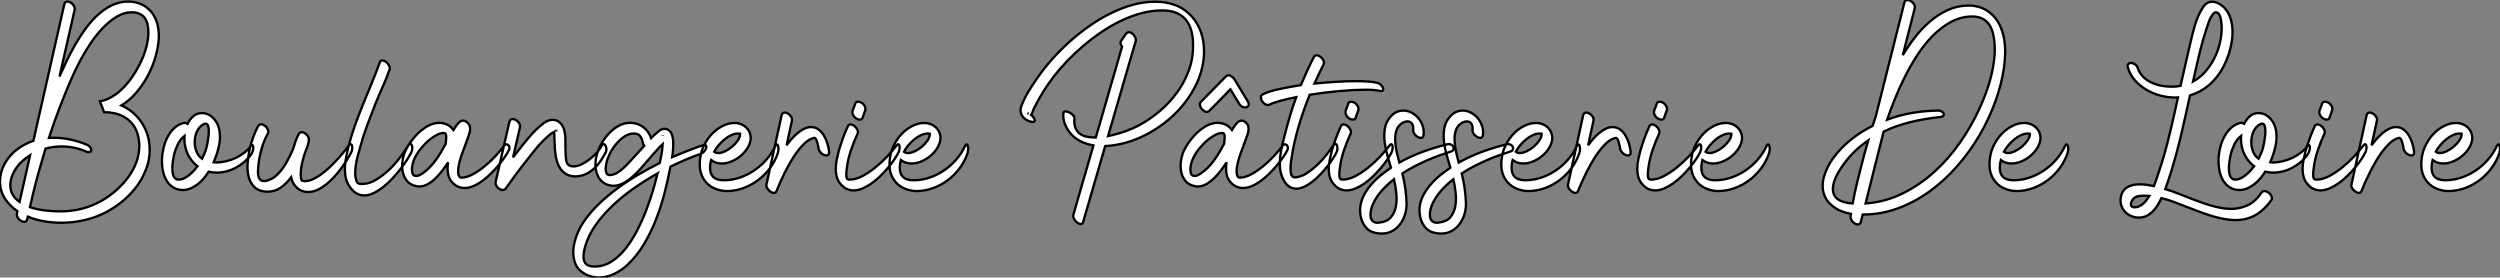 <?xml version="1.0" standalone="no"?>
<svg xmlns="http://www.w3.org/2000/svg" viewBox="0.39 -79.13 1060.974 117.77"><rect x="0.39" y="-79.13" width="1060.974" height="117.77" fill="#808080" stroke="none"/><path d="M6.89-15.12L6.89-15.12Q10.36-17.98 14.56-19.38L14.56-19.38L27.66-77.22Q27.78-77.84 28.17-78.15Q28.56-78.46 29.01-78.46L29.01-78.46Q29.57-78.46 30.16-78.15Q30.74-77.84 31.22-77.34Q31.70-76.83 31.95-76.24Q32.20-75.66 32.09-75.10L32.09-75.10Q31.47-72.35 30.86-69.64Q30.24-66.92 29.62-64.18L29.62-64.18L25.65-46.65Q26.88-49.45 28.50-52.89Q30.13-56.34 32.14-59.89Q34.16-63.45 36.57-66.78Q38.98-70.11 41.80-72.72Q44.63-75.32 47.88-76.89Q51.13-78.46 54.77-78.46L54.77-78.46Q56.90-78.46 58.97-77.84Q61.04-77.22 62.72-75.88L62.72-75.88Q64.46-74.54 65.52-72.80Q66.58-71.06 67.14-69.08Q67.70-67.09 67.79-64.96Q67.87-62.83 67.59-60.82L67.59-60.82Q67.14-57.23 65.88-53.42Q64.62-49.62 62.61-46.06Q60.59-42.50 57.90-39.45Q55.22-36.40 51.91-34.38L51.91-34.38Q54.21-33.38 56.17-31.84Q58.13-30.30 59.64-28.34Q61.15-26.38 62.19-24.05Q63.22-21.73 63.62-19.10L63.62-19.10Q64.51-13.38 62.69-8.15Q60.87-2.91 57.32 1.37Q53.76 5.66 48.97 8.82Q44.18 11.98 39.03 13.55L39.03 13.55Q36.23 14.39 33.01 14.90Q29.79 15.40 26.32 15.40L26.32 15.40Q22.68 15.40 19.07 14.78Q15.46 14.17 12.21 12.82L12.21 12.82L11.98 13.78Q11.65 15.01 10.64 15.01L10.64 15.01Q10.08 15.01 9.49 14.70Q8.90 14.39 8.43 13.89Q7.95 13.38 7.70 12.80Q7.45 12.21 7.56 11.65L7.56 11.65Q7.62 11.37 7.67 11.06Q7.73 10.75 7.78 10.47L7.78 10.47Q4.93 8.57 3.02 5.94L3.02 5.94Q1.12 3.36 0.62 0.48Q0.11-2.41 0.73-5.24Q1.34-8.06 2.94-10.61Q4.54-13.16 6.89-15.12ZM37.30-17.70L37.30-17.70Q38.02-17.42 38.47-16.88Q38.92-16.35 39.06-15.85Q39.20-15.34 38.95-14.95Q38.70-14.56 38.08-14.56L38.08-14.56Q37.58-14.56 36.74-14.90L36.74-14.90Q34.27-15.96 31.72-16.46Q29.18-16.97 26.54-16.97L26.54-16.97Q22.96-16.97 19.71-16.07L19.71-16.07Q18.26-11.31 16.94-6.58Q15.62-1.85 14.45 2.97L14.45 2.97L13.10 8.79Q15.96 9.74 19.32 10.16Q22.68 10.58 25.70 10.58L25.70 10.58Q29.68 10.58 33.49 9.83Q37.30 9.07 40.99 7.34L40.99 7.34Q43.74 6.10 46.37 4.26Q49 2.41 51.32 0.11Q53.65-2.18 55.47-4.87Q57.29-7.56 58.32-10.47Q59.36-13.38 59.50-16.52Q59.64-19.66 58.58-22.85L58.58-22.85Q57.79-25.14 56.36-26.80Q54.94-28.45 53.06-29.51Q51.18-30.58 49.03-31.05Q46.87-31.53 44.58-31.53L44.58-31.53Q44.13-32.65 43.68-33.82Q43.23-35 42.78-36.12L42.78-36.12Q45.25-36.57 47.46-37.80Q49.67-39.03 51.58-40.77Q53.48-42.50 55.08-44.55Q56.67-46.59 57.90-48.66L57.90-48.66Q59.14-50.68 60.23-52.98Q61.32-55.27 62.08-57.68Q62.83-60.09 63.17-62.58Q63.50-65.07 63.22-67.48L63.22-67.48Q62.89-70.67 61.10-72.30Q59.30-73.92 56.34-73.92L56.34-73.92Q54.60-73.92 53.00-73.42Q51.41-72.91 49.92-72.04Q48.44-71.18 47.10-70.08Q45.75-68.99 44.58-67.82L44.58-67.82Q41.55-64.74 39.09-61.12Q36.62-57.51 34.55-53.65Q32.48-49.78 30.72-45.75Q28.95-41.72 27.38-37.74L27.38-37.74Q24.02-29.34 21.17-20.61L21.17-20.61Q21.67-20.66 22.20-20.66Q22.74-20.66 23.24-20.66L23.24-20.66Q26.82-20.66 30.38-19.88Q33.94-19.10 37.30-17.70ZM7.50 5.60L7.50 5.60Q7.78 5.88 8.09 6.10Q8.40 6.33 8.68 6.55L8.68 6.55Q8.74 6.27 8.79 6.05Q8.85 5.82 8.90 5.54L8.90 5.54Q9.18 4.31 9.46 3.14Q9.74 1.96 10.02 0.73L10.02 0.73L13.16-13.27Q10.92-11.82 9.07-9.97L9.07-9.97Q7.56-8.46 6.44-6.44Q5.32-4.42 4.93-2.32Q4.54-0.22 5.10 1.85Q5.66 3.92 7.50 5.60ZM78.29-26.94L78.29-26.94Q78.46-26.99 78.74-26.99L78.74-26.99Q79.35-26.99 80.02-26.60L80.02-26.60Q80.92-28.50 82.43-29.82Q83.94-31.14 86.13-31.14L86.13-31.14Q87.64-31.14 88.90-30.49Q90.16-29.85 91.11-28.81Q92.06-27.78 92.68-26.46Q93.30-25.14 93.52-23.74L93.52-23.74Q94.08-20.33 93.24-16.83Q92.40-13.33 91.06-10.25L91.06-10.25Q91.34-10.19 91.62-10.19Q91.90-10.19 92.18-10.19L92.18-10.19Q94.25-10.19 96.38-10.70Q98.50-11.20 100.44-12.12Q102.37-13.05 104.02-14.31Q105.67-15.57 106.74-17.02L106.74-17.02Q107.13-17.58 107.41-17.58L107.41-17.58Q107.69-17.58 107.80-17.16Q107.91-16.74 107.86-16.10Q107.80-15.46 107.55-14.76Q107.30-14.06 106.85-13.44L106.85-13.44Q105.56-11.65 103.88-10.25Q102.20-8.85 100.32-7.87Q98.45-6.89 96.43-6.38Q94.42-5.88 92.40-5.88L92.40-5.88Q90.50-5.88 88.93-6.27L88.93-6.27Q88.09-4.87 86.91-3.47Q85.74-2.07 84.34-0.98Q82.94 0.11 81.34 0.81Q79.74 1.51 77.95 1.51L77.95 1.51Q75.82 1.51 74.00 0.45Q72.18-0.62 71.01-2.63L71.01-2.63Q70.00-4.37 69.52-6.69Q69.05-9.02 69.13-11.51Q69.22-14 69.83-16.52Q70.45-19.04 71.60-21.17Q72.74-23.30 74.42-24.84Q76.10-26.38 78.29-26.94ZM74.98-3.25L74.98-3.25Q75.26-3.02 75.60-2.97Q75.94-2.91 76.27-2.91L76.27-2.91Q77.39-2.91 78.54-3.47Q79.69-4.03 80.72-4.87Q81.76-5.71 82.66-6.72Q83.55-7.73 84.22-8.57L84.22-8.57Q82.38-9.97 81.09-11.93L81.09-11.93Q79.69-14 79.10-16.46Q78.51-18.93 78.68-21.45L78.68-21.45Q76.89-20.05 75.82-17.81Q74.76-15.57 74.26-13.44L74.26-13.44Q74.09-12.60 73.84-11.14Q73.58-9.69 73.53-8.15Q73.47-6.61 73.78-5.24Q74.09-3.86 74.98-3.25ZM86.13-11.76L86.13-11.76Q86.58-12.66 86.94-13.50Q87.30-14.34 87.64-15.23L87.64-15.23Q87.81-15.68 88.06-16.69Q88.31-17.70 88.54-18.96Q88.76-20.22 88.90-21.59Q89.04-22.96 88.98-24.08Q88.93-25.20 88.62-25.93Q88.31-26.66 87.64-26.66L87.64-26.66Q86.86-26.66 85.68-25.65L85.68-25.65Q84.34-24.47 83.66-22.57Q82.99-20.66 83.02-18.62Q83.05-16.58 83.83-14.70Q84.62-12.82 86.13-11.76ZM109.93-25.59L109.93-25.59Q110.38-26.38 111.22-26.38L111.22-26.38Q111.83-26.38 112.48-25.98Q113.12-25.59 113.57-25.00Q114.02-24.42 114.21-23.74Q114.41-23.07 114.07-22.51L114.07-22.51Q112.45-19.54 111.47-16.18Q110.49-12.82 110.10-9.46L110.10-9.46Q110.04-8.79 109.96-7.95Q109.87-7.11 109.87-6.24Q109.87-5.38 110.01-4.56Q110.15-3.75 110.54-3.19L110.54-3.19Q111.16-2.30 112.45-2.30L112.45-2.30Q113.06-2.30 113.68-2.46Q114.30-2.63 114.80-2.86L114.80-2.86Q116.48-3.53 117.82-4.79Q119.17-6.05 120.29-7.59Q121.41-9.13 122.30-10.81Q123.20-12.49 123.93-14L123.93-14Q124.88-15.96 125.50-18.14Q126.11-20.33 127.18-22.23L127.18-22.23Q127.57-23.02 128.41-23.02L128.41-23.02Q129.30-23.02 130.17-22.29Q131.04-21.56 131.32-20.78L131.32-20.78Q131.60-19.94 131.38-18.87Q131.15-17.81 130.76-16.72Q130.37-15.62 129.95-14.59Q129.53-13.55 129.30-12.71L129.30-12.71Q128.86-11.14 128.52-9.58Q128.18-8.01 128.07-6.38L128.07-6.38Q128.02-5.71 128.02-5.01Q128.02-4.31 128.13-3.58L128.13-3.58Q128.18-3.36 128.21-3.14Q128.24-2.91 128.35-2.74L128.35-2.74Q128.46-2.52 128.46-2.52L128.46-2.52Q129.14-2.24 129.75-2.24L129.75-2.24Q131.26-2.24 133-3.00Q134.74-3.75 136.50-5.01Q138.26-6.27 139.97-7.87Q141.68-9.46 143.22-11.12Q144.76-12.77 146.05-14.34Q147.34-15.90 148.18-17.14L148.18-17.14Q148.74-17.92 149.18-17.92L149.18-17.92Q149.46-17.92 149.66-17.61Q149.86-17.30 149.88-16.80Q149.91-16.30 149.83-15.71Q149.74-15.12 149.46-14.56L149.46-14.56Q148.74-13.10 147.62-11.28Q146.50-9.46 145.10-7.56Q143.70-5.66 142.07-3.89Q140.45-2.13 138.66-0.73Q136.86 0.67 134.99 1.51Q133.11 2.35 131.21 2.35L131.21 2.35Q128.35 2.35 126.45 0.62Q124.54-1.12 123.93-3.86L123.93-3.86Q121.97-1.23 119.53 0.50Q117.10 2.24 113.62 2.24L113.62 2.24Q110.38 2.07 108.56 0.42Q106.74-1.23 106.01-3.78Q105.28-6.33 105.45-9.41Q105.62-12.49 106.29-15.54Q106.96-18.59 107.97-21.25Q108.98-23.91 109.93-25.59ZM173.54-17.25L173.54-17.25Q173.99-18.09 174.50-18.09L174.50-18.09Q174.78-18.09 175.00-17.75Q175.22-17.42 175.31-16.91Q175.39-16.41 175.34-15.79Q175.28-15.18 175.00-14.62L175.00-14.62Q174.38-13.27 173.18-11.40Q171.98-9.52 170.41-7.48Q168.84-5.43 166.96-3.42Q165.09-1.40 163.07 0.20Q161.06 1.79 158.98 2.80Q156.91 3.81 154.95 3.81L154.95 3.81Q153.10 3.81 151.42 2.77Q149.74 1.74 148.34-0.62L148.34-0.62Q147.28-2.41 146.97-4.45Q146.66-6.50 146.80-8.60Q146.94-10.70 147.36-12.80Q147.78-14.90 148.23-16.74L148.23-16.74Q149.41-21.45 151.03-25.93Q152.66-30.41 154.45-34.86Q156.24-39.31 158.09-43.71Q159.94-48.10 161.56-52.64L161.56-52.64Q161.84-53.48 162.68-53.48L162.68-53.48Q163.24-53.48 163.86-53.09Q164.47-52.70 164.98-52.11Q165.48-51.52 165.70-50.85Q165.93-50.18 165.70-49.56L165.70-49.56Q164.42-45.86 162.79-42.28Q161.17-38.70 159.71-35.06L159.71-35.06Q157.92-30.52 156.21-25.93Q154.50-21.34 153.22-16.58L153.22-16.58Q152.77-15.01 152.26-13.16Q151.76-11.31 151.45-9.41Q151.14-7.50 151.14-5.66Q151.14-3.81 151.76-2.18L151.76-2.18Q151.87-1.90 152.10-1.57L152.10-1.57Q152.21-1.46 152.26-1.40L152.26-1.40Q152.77-1.12 153.30-1.09Q153.83-1.06 154.45-1.06L154.45-1.06Q157.25-1.18 160.10-2.91Q162.96-4.65 165.51-7.08Q168.06-9.52 170.16-12.29Q172.26-15.06 173.54-17.25ZM172.59-15.46L172.59-15.46Q173.49-17.25 174.83-19.12Q176.18-21 177.83-22.60Q179.48-24.19 181.41-25.37Q183.34-26.54 185.42-26.88L185.42-26.88Q185.75-26.99 186.12-26.99Q186.48-26.99 186.82-26.99L186.82-26.99Q188.50-26.99 190.06-26.29Q191.63-25.59 192.64-24.14L192.64-24.14Q192.70-24.08 192.72-24.02Q192.75-23.97 192.81-23.91L192.81-23.91Q192.98-24.19 193.14-24.44Q193.31-24.70 193.48-24.98L193.48-24.98Q194.15-26.04 195.02-26.99Q195.89-27.94 196.95-27.94L196.95-27.94Q197.96-27.94 198.97-26.88L198.97-26.88Q199.64-26.21 199.81-25.40Q199.98-24.58 199.86-23.77Q199.75-22.96 199.47-22.12Q199.19-21.28 198.91-20.50L198.91-20.50Q198.41-18.98 197.68-17.14Q196.95-15.29 196.28-13.33Q195.61-11.37 195.19-9.49Q194.77-7.62 194.82-5.99L194.82-5.99Q194.88-5.10 195.19-4.42Q195.50-3.75 196.22-3.75L196.22-3.75Q198.46-3.75 201.07-5.18Q203.67-6.61 206.16-8.65Q208.66-10.70 210.78-13.02Q212.91-15.34 214.20-17.14L214.20-17.14Q214.70-17.86 215.32-17.86L215.32-17.86Q216.05-17.86 216.44-17.05Q216.83-16.24 216.27-15.23L216.27-15.23Q215.60-13.94 214.45-12.26Q213.30-10.58 211.82-8.82Q210.34-7.06 208.60-5.35Q206.86-3.64 205.02-2.30Q203.17-0.95 201.24-0.14Q199.30 0.67 197.51 0.67L197.51 0.67Q194.94 0.67 192.92-1.12L192.92-1.12Q191.02-2.80 190.57-5.18Q190.12-7.56 190.57-10.25L190.57-10.25Q189.62-8.74 188.30-6.97Q186.98-5.21 185.42-3.64Q183.85-2.07 182.06-1.04Q180.26 0 178.42 0L178.42 0Q178.14 0 177.83 0Q177.52 0 177.18-0.11L177.18-0.11Q174.50-0.62 173.10-2.35Q171.70-4.09 171.28-6.36Q170.86-8.62 171.25-11.09Q171.64-13.55 172.59-15.46ZM177.07-4.48L177.41-4.48Q178.02-4.59 178.61-4.90Q179.20-5.21 179.70-5.54L179.70-5.54Q181.33-6.66 182.70-8.06Q184.07-9.46 185.28-11.12Q186.48-12.77 187.52-14.53Q188.55-16.30 189.56-18.14L189.56-18.14L189.56-18.59Q189.62-18.93 189.67-19.52Q189.73-20.10 189.76-20.69Q189.78-21.28 189.70-21.78Q189.62-22.29 189.34-22.51L189.34-22.51Q189.11-22.68 188.66-22.68L188.66-22.68Q187.43-22.68 186.06-22.01Q184.69-21.34 183.40-20.38Q182.11-19.43 181.02-18.31Q179.93-17.19 179.20-16.35L179.20-16.35Q177.69-14.56 176.51-12.24Q175.34-9.91 175.22-7.50L175.22-7.50Q175.17-6.38 175.48-5.43Q175.78-4.48 177.07-4.48L177.07-4.48ZM210.73-1.90L210.73-1.90Q210.78-2.02 210.78-2.16Q210.78-2.30 210.84-2.41L210.84-2.41Q212.30-8.68 213.70-14.90Q215.10-21.11 216.55-27.38L216.55-27.38Q216.89-28.62 217.95-28.62L217.95-28.62Q218.51-28.62 219.10-28.31Q219.69-28 220.19-27.50Q220.70-26.99 220.95-26.40Q221.20-25.82 221.09-25.20L221.09-25.20Q220.30-21.95 219.60-18.76Q218.90-15.57 218.12-12.32L218.12-12.32Q218.40-12.71 218.68-13.05Q218.96-13.38 219.24-13.78L219.24-13.78Q220.58-15.51 221.98-17.30Q223.38-19.10 224.87-20.83Q226.35-22.57 227.98-24.16Q229.60-25.76 231.39-27.05L231.39-27.05Q233.18-28.28 234.92-28.28L234.92-28.28Q236.88-28.28 238.25-26.85Q239.62-25.42 240.07-22.90L240.07-22.90Q240.41-20.89 240.35-18.84Q240.30-16.80 240.41-14.78L240.41-14.78Q240.41-14.22 240.44-13.38Q240.46-12.54 240.58-11.70Q240.69-10.86 240.94-10.14Q241.19-9.41 241.75-9.07L241.75-9.07Q242.65-8.51 243.82-8.51L243.82-8.51Q245.39-8.51 247.18-9.38Q248.98-10.25 250.63-11.54Q252.28-12.82 253.62-14.31Q254.97-15.79 255.53-17.02L255.53-17.02Q256.03-17.98 256.54-17.98L256.54-17.98Q256.87-17.98 257.12-17.67Q257.38-17.36 257.54-16.88Q257.71-16.41 257.74-15.82Q257.77-15.23 257.54-14.67L257.54-14.67Q256.54-12.66 255.25-10.78Q253.96-8.90 252.34-7.45Q250.71-5.99 248.72-5.12Q246.74-4.26 244.27-4.26L244.27-4.26Q241.92-4.37 240.32-5.46Q238.73-6.55 237.78-8.26Q236.82-9.97 236.40-12.04Q235.98-14.11 235.87-16.07L235.87-16.07Q235.76-17.86 235.70-19.63Q235.65-21.39 235.59-23.18L235.59-23.18Q234.81-22.79 234.47-22.57L234.47-22.57Q230.83-19.71 227.89-16.07Q224.95-12.43 222.15-8.85L222.15-8.85Q220.36-6.50 218.60-4.12Q216.83-1.74 215.10 0.78L215.10 0.78Q214.59 1.51 213.75 1.51L213.75 1.51Q213.19 1.51 212.60 1.20Q212.02 0.90 211.54 0.39Q211.06-0.11 210.84-0.73Q210.62-1.34 210.73-1.90ZM236.43-23.80L236.43-23.80Q236.60-23.63 236.60-23.80L236.60-23.80L236.60-23.80Q236.60-23.74 236.54-23.83Q236.49-23.91 236.43-23.80L236.43-23.80ZM247.80 15.46L247.80 15.46Q250.49 11.37 254.27 7.70Q258.05 4.03 262.39 0.84Q266.73-2.35 271.38-5.07Q276.02-7.78 280.39-9.97L280.39-9.97Q280.84-11.93 281.18-13.94Q281.51-15.96 281.62-17.98L281.62-17.98Q280.11-16.58 278.77-14.98Q277.42-13.38 276.08-11.93L276.08-11.93Q274.74-10.42 273.03-8.40Q271.32-6.38 269.36-4.59Q267.40-2.80 265.22-1.54Q263.03-0.28 260.68-0.28L260.68-0.28Q259.62-0.28 258.50-0.62L258.50-0.62Q256.93-1.12 255.84-2.13Q254.74-3.14 254.10-4.48Q253.46-5.82 253.23-7.36Q253.01-8.90 253.12-10.42L253.12-10.42Q253.29-12.99 254.52-15.90Q255.75-18.82 257.74-21.28Q259.73-23.74 262.30-25.37Q264.88-26.99 267.74-26.99L267.74-26.99Q270.93-26.99 273.28-25.26Q275.63-23.52 276.75-20.50L276.75-20.50Q277.14-20.89 277.48-21.25Q277.82-21.62 278.21-21.95L278.21-21.95Q279.05-22.74 280.11-23.60Q281.18-24.47 282.41-24.47L282.41-24.47Q283.14-24.47 283.64-24.19L283.64-24.19Q284.93-23.58 285.43-22.29Q285.94-21 286.05-19.66L286.05-19.66Q286.16-17.86 286.05-16.04Q285.94-14.22 285.66-12.43L285.66-12.43Q286.44-12.77 288.46-13.61Q290.47-14.45 292.74-15.34Q295.01-16.24 296.94-16.91Q298.87-17.58 299.49-17.58L299.49-17.58Q300.05-17.58 300.13-17.11Q300.22-16.63 299.96-15.99Q299.71-15.34 299.12-14.73Q298.54-14.11 297.75-13.83L297.75-13.83Q294.84-12.82 291.59-11.45Q288.34-10.08 284.93-8.40L284.93-8.40Q283.92-3.08 282.44 2.72Q280.95 8.51 278.77 14.08Q276.58 19.66 273.59 24.64Q270.59 29.62 266.56 33.38L266.56 33.38Q264.15 35.62 260.99 37.13Q257.82 38.64 254.46 38.64L254.46 38.64Q252.95 38.64 251.50 38.28Q250.04 37.91 248.64 37.13L248.64 37.13Q245.62 35.45 244.55 32.73Q243.49 30.02 243.71 26.94Q243.94 23.86 245.11 20.80Q246.29 17.75 247.80 15.46ZM248.36 31.75L248.36 31.75Q248.64 32.54 249.17 32.98Q249.70 33.43 250.40 33.66Q251.10 33.88 251.86 33.94Q252.62 33.99 253.34 33.99L253.34 33.99Q256.98 33.82 260.15 31.72Q263.31 29.62 265.94 26.29Q268.58 22.96 270.73 18.79Q272.89 14.62 274.54 10.33Q276.19 6.05 277.40 2.04Q278.60-1.96 279.27-4.98L279.27-4.98Q279.33-5.10 279.33-5.24Q279.33-5.38 279.38-5.49L279.38-5.49Q274.29-2.63 269.36 0.81Q264.43 4.26 260.29 8.20Q256.14 12.15 253.09 16.49Q250.04 20.83 248.75 25.42L248.75 25.42Q248.30 26.82 248.08 28.56Q247.86 30.30 248.36 31.75ZM259.73-4.87L259.73-4.87Q261.07-5.04 262.39-5.85Q263.70-6.66 264.91-7.76Q266.11-8.85 267.18-10.02Q268.24-11.20 269.14-12.15L269.14-12.15Q270.31-13.44 271.49-14.70Q272.66-15.96 273.78-17.25L273.78-17.25Q273.28-17.92 273.22-18.42L273.22-18.42Q272.89-20.33 272.05-21.39Q271.21-22.46 269.30-22.46L269.30-22.46Q267.29-22.46 265.41-21.20Q263.54-19.94 261.97-18.09Q260.40-16.24 259.31-14.11Q258.22-11.98 257.82-10.25L257.82-10.25Q257.66-9.58 257.52-8.62Q257.38-7.67 257.46-6.83Q257.54-5.99 257.94-5.40Q258.33-4.82 259.28-4.82L259.28-4.82Q259.39-4.82 259.50-4.84Q259.62-4.87 259.73-4.87ZM281.62-21.62L281.62-21.50L281.62-21.73L281.62-21.62ZM298.14-14.84L298.14-14.84Q298.82-17.02 300.16-19.21Q301.50-21.39 303.35-23.10Q305.20-24.81 307.47-25.87Q309.74-26.94 312.14-26.94L312.14-26.94Q313.82-26.94 315.25-26.26Q316.68-25.59 317.63-24.42Q318.58-23.24 318.89-21.67Q319.20-20.10 318.58-18.31L318.58-18.31Q318.02-16.69 316.82-15.15Q315.62-13.61 313.99-12.40Q312.37-11.20 310.46-10.47Q308.56-9.74 306.71-9.74L306.71-9.74Q304.14-9.74 302.18-11.20L302.18-11.20Q301.90-10.14 301.78-9.04Q301.67-7.95 301.78-6.89L301.78-6.89Q301.95-5.66 302.46-4.82Q302.96-3.98 303.77-3.50Q304.58-3.02 305.56-2.83Q306.54-2.63 307.61-2.63L307.61-2.63Q311.02-2.63 314.33-3.75Q317.63-4.87 320.49-6.80Q323.34-8.74 325.64-11.37Q327.94-14 329.34-17.02L329.34-17.02Q329.73-17.86 330.06-17.86L330.06-17.86Q330.29-17.86 330.46-17.53Q330.62-17.19 330.71-16.63Q330.79-16.07 330.74-15.46Q330.68-14.84 330.51-14.22L330.51-14.22Q329.39-10.81 327.21-7.84Q325.02-4.87 322.11-2.69Q319.20-0.50 315.78 0.73Q312.37 1.96 308.73 1.96L308.73 1.96Q305.87 1.90 303.27 0.67Q300.66-0.56 299.04-3.08L299.04-3.08Q297.42-5.71 297.36-8.82Q297.30-11.93 298.14-14.84ZM303.74-14.62L303.74-14.62Q304.25-14.17 305.20-14.17L305.20-14.17Q306.49-14.17 308.08-14.92Q309.68-15.68 311.11-16.88Q312.54-18.09 313.52-19.54Q314.50-21 314.50-22.40L314.50-22.40Q314.22-22.46 313.66-22.46L313.66-22.46Q312.14-22.46 310.63-21.73Q309.12-21 307.78-19.88Q306.43-18.76 305.31-17.42Q304.19-16.07 303.52-14.78L303.52-14.78Q303.63-14.73 303.74-14.62ZM325.64-0.67L325.64-0.67Q327.26-8.12 328.86-15.43Q330.46-22.74 332.08-30.13L332.08-30.13Q332.19-30.74 332.58-31.05Q332.98-31.36 333.42-31.36L333.42-31.36Q333.93-31.36 334.54-31.05Q335.16-30.74 335.64-30.24Q336.11-29.74 336.36-29.15Q336.62-28.56 336.50-28L336.50-28Q335.89-25.31 335.36-22.74Q334.82-20.16 334.21-17.47L334.21-17.47Q335.05-18.65 336.22-20.02Q337.40-21.39 338.74-22.54Q340.09-23.69 341.57-24.44Q343.06-25.20 344.57-25.20L344.57-25.20Q346.42-25.20 347.79-24.16Q349.16-23.13 350.08-21.56Q351.01-19.99 351.54-18.20Q352.07-16.41 352.24-14.90L352.24-14.90Q352.35-13.94 352.02-13.55Q351.68-13.16 351.06-13.16L351.06-13.16Q350.62-13.16 350.08-13.38Q349.55-13.61 349.08-14Q348.60-14.39 348.26-14.90Q347.93-15.40 347.82-15.90L347.82-15.90Q347.76-16.24 347.62-17.02Q347.48-17.81 347.26-18.59Q347.03-19.38 346.72-19.99Q346.42-20.61 345.97-20.61L345.97-20.61Q345.74-20.61 345.44-20.50Q345.13-20.38 344.68-20.22L344.68-20.22Q343.17-19.60 341.63-18.09Q340.09-16.58 338.63-14.62Q337.18-12.66 335.86-10.36Q334.54-8.06 333.42-5.82Q332.30-3.58 331.41-1.57Q330.51 0.45 329.95 1.90L329.95 1.90Q329.78 2.35 329.48 2.55Q329.17 2.74 328.83 2.74L328.83 2.74Q328.27 2.74 327.68 2.41Q327.10 2.07 326.59 1.54Q326.09 1.01 325.81 0.42Q325.53-0.17 325.64-0.67ZM360.19-25.54L360.19-25.54Q360.58-26.32 361.37-26.32L361.37-26.32Q361.98-26.32 362.60-25.93Q363.22-25.54 363.69-24.95Q364.17-24.36 364.39-23.69Q364.62-23.02 364.34-22.40L364.34-22.40Q362.77-19.04 361.51-15.32Q360.25-11.59 359.80-7.90L359.80-7.90Q359.74-7.56 359.66-6.89Q359.58-6.22 359.55-5.46Q359.52-4.70 359.60-4.06Q359.69-3.42 360.02-3.14L360.02-3.14Q360.30-2.91 361.03-2.91L361.03-2.91Q363.55-2.91 366.41-4.42Q369.26-5.94 371.98-8.15Q374.70-10.36 377.02-12.85Q379.34-15.34 380.80-17.30L380.80-17.30Q381.25-17.92 381.58-17.92L381.58-17.92Q381.86-17.92 382.00-17.58Q382.14-17.25 382.17-16.74Q382.20-16.24 382.09-15.62Q381.98-15.01 381.70-14.45L381.70-14.45Q381.08-13.16 379.93-11.45Q378.78-9.74 377.27-7.95Q375.76-6.16 374.00-4.42Q372.23-2.69 370.33-1.34Q368.42 0 366.46 0.84Q364.50 1.68 362.66 1.68L362.66 1.68Q361.20 1.68 359.88 1.12Q358.57 0.56 357.39-0.73L357.39-0.73Q356.05-2.13 355.54-3.92Q355.04-5.71 355.07-7.62Q355.10-9.52 355.49-11.42Q355.88-13.33 356.33-15.01L356.33-15.01Q357.11-17.70 358.06-20.33Q359.02-22.96 360.19-25.54ZM363.38-35.22L363.38-35.22Q363.55-35.67 363.86-35.81Q364.17-35.95 364.50-35.95L364.50-35.95Q364.95-35.95 365.46-35.78Q365.96-35.62 366.24-35.39L366.24-35.39Q367.02-34.83 367.44-33.94Q367.86-33.04 367.53-32.14L367.53-32.14Q367.25-31.36 367.00-30.63Q366.74-29.90 366.46-29.12L366.46-29.12Q366.30-28.67 365.99-28.53Q365.68-28.39 365.34-28.39L365.34-28.39Q364.84-28.39 364.34-28.56Q363.83-28.73 363.55-29.01L363.55-29.01Q362.82-29.51 362.40-30.41Q361.98-31.30 362.26-32.26L362.26-32.26Q362.54-32.98 362.82-33.71Q363.10-34.44 363.38-35.22ZM378.67-14.84L378.67-14.84Q379.34-17.02 380.69-19.21Q382.03-21.39 383.88-23.10Q385.73-24.81 388.00-25.87Q390.26-26.94 392.67-26.94L392.67-26.94Q394.35-26.94 395.78-26.26Q397.21-25.59 398.16-24.42Q399.11-23.24 399.42-21.67Q399.73-20.10 399.11-18.31L399.11-18.31Q398.55-16.69 397.35-15.15Q396.14-13.61 394.52-12.40Q392.90-11.20 390.99-10.47Q389.09-9.74 387.24-9.74L387.24-9.74Q384.66-9.74 382.70-11.20L382.70-11.20Q382.42-10.14 382.31-9.04Q382.20-7.95 382.31-6.89L382.31-6.89Q382.48-5.66 382.98-4.82Q383.49-3.98 384.30-3.50Q385.11-3.02 386.09-2.83Q387.07-2.63 388.14-2.63L388.14-2.63Q391.55-2.63 394.86-3.75Q398.16-4.87 401.02-6.80Q403.87-8.74 406.17-11.37Q408.46-14 409.86-17.02L409.86-17.02Q410.26-17.86 410.59-17.86L410.59-17.86Q410.82-17.86 410.98-17.53Q411.15-17.19 411.24-16.63Q411.32-16.07 411.26-15.46Q411.21-14.84 411.04-14.22L411.04-14.22Q409.92-10.81 407.74-7.84Q405.55-4.87 402.64-2.69Q399.73-0.50 396.31 0.73Q392.90 1.96 389.26 1.96L389.26 1.96Q386.40 1.90 383.80 0.67Q381.19-0.56 379.57-3.08L379.57-3.08Q377.94-5.71 377.89-8.82Q377.83-11.93 378.67-14.84ZM384.27-14.62L384.27-14.62Q384.78-14.17 385.73-14.17L385.73-14.17Q387.02-14.17 388.61-14.92Q390.21-15.68 391.64-16.88Q393.06-18.09 394.04-19.54Q395.02-21 395.02-22.40L395.02-22.40Q394.74-22.46 394.18-22.46L394.18-22.46Q392.67-22.46 391.16-21.73Q389.65-21 388.30-19.88Q386.96-18.76 385.84-17.42Q384.72-16.07 384.05-14.78L384.05-14.78Q384.16-14.73 384.27-14.62Z" fill="white" stroke="black" transform="scale(1,1)"/><path d="M433.86-34.16L433.86-34.16Q435.14-37.52 437.10-40.68Q439.06-43.85 441.14-46.76L441.14-46.76Q443.71-50.46 447.07-54.21Q450.43-57.96 454.38-61.49Q458.33-65.02 462.72-68.10Q467.12-71.18 471.74-73.47Q476.36-75.77 481.12-77.08Q485.88-78.40 490.53-78.40L490.53-78.40Q491.70-78.40 492.88-78.32Q494.06-78.23 495.23-78.01L495.23-78.01Q499.88-77.22 503.18-74.82Q506.49-72.41 508.48-68.96Q510.46-65.52 511.08-61.32Q511.70-57.12 511.02-52.75L511.02-52.75Q510.30-48.05 508.22-43.65Q506.15-39.26 503.10-35.36Q500.05-31.47 496.16-28.22Q492.26-24.98 487.90-22.57Q483.53-20.16 478.82-18.76Q474.12-17.36 469.42-17.14L469.42-17.14Q467.06-9.02 464.74-1.01Q462.42 7 460.06 15.12L460.06 15.12Q459.84 15.96 459.06 15.96L459.06 15.96Q458.55 15.96 457.91 15.57Q457.26 15.18 456.76 14.59Q456.26 14 456.00 13.33Q455.75 12.66 455.92 12.04L455.92 12.04Q456.59 9.63 457.29 7.25Q457.99 4.87 458.66 2.46L458.66 2.46Q460.12-2.52 461.55-7.48Q462.98-12.43 464.43-17.42L464.43-17.42Q462.08-17.81 459.87-18.76Q457.66-19.71 455.81-21.34L455.81-21.34Q453.85-23.13 452.64-25.73Q451.44-28.34 451.66-31.08L451.66-31.08Q451.72-31.86 452.62-31.86L452.62-31.86Q453.18-31.86 453.85-31.58Q454.52-31.30 455.08-30.88Q455.64-30.46 456.03-29.93Q456.42-29.40 456.37-28.90L456.37-28.90Q456.14-26.60 456.73-25.03Q457.32-23.46 458.50-22.51Q459.67-21.56 461.35-21.17Q463.03-20.78 464.99-20.78L464.99-20.78L465.44-20.78Q468.24-30.46 471.01-40.04Q473.78-49.62 476.58-59.30L476.58-59.30Q476.14-59.92 475.97-60.56Q475.80-61.21 476.19-61.77L476.19-61.77Q476.64-62.50 477.14-63.22Q477.65-63.95 478.15-64.68L478.15-64.68Q478.71-65.46 479.50-65.46L479.50-65.46Q480.11-65.46 480.67-65.07Q481.23-64.68 481.68-64.09Q482.13-63.50 482.32-62.83Q482.52-62.16 482.35-61.54L482.35-61.54Q481.62-59.19 480.95-56.81Q480.28-54.43 479.55-52.02L479.55-52.02Q477.31-44.35 475.10-36.71Q472.89-29.06 470.65-21.39L470.65-21.39Q472.61-21.78 474.51-22.32Q476.42-22.85 478.10-23.46Q479.78-24.08 481.18-24.70Q482.58-25.31 483.53-25.82L483.53-25.82Q488.29-28.34 492.57-31.98Q496.86-35.62 500.05-40.07Q503.24-44.52 505.06-49.70Q506.88-54.88 506.71-60.48L506.71-60.48Q506.66-63.78 505.87-66.42Q505.09-69.05 503.52-70.90Q501.95-72.74 499.52-73.72Q497.08-74.70 493.61-74.70L493.61-74.70Q489.30-74.70 484.93-73.56Q480.56-72.41 476.30-70.39Q472.05-68.38 467.99-65.63Q463.93-62.89 460.26-59.78Q456.59-56.67 453.37-53.31Q450.15-49.95 447.58-46.65L447.58-46.65Q442.65-40.15 439.12-32.98L439.12-32.98Q438.90-32.54 438.67-31.78Q438.45-31.02 438.17-30.74L438.17-30.74Q438.06-30.63 437.94-30.41L437.94-30.41Q438.45-30.02 438.87-29.48Q439.29-28.95 439.46-28.50Q439.62-28.06 439.46-27.72Q439.29-27.38 438.67-27.38L438.67-27.38Q438.50-27.38 438.31-27.41Q438.11-27.44 437.83-27.50L437.83-27.50Q436.66-27.78 435.70-28.42Q434.75-29.06 434.19-29.96Q433.63-30.86 433.52-31.92Q433.41-32.98 433.86-34.16ZM436.88-30.91L436.88-30.91L436.94-30.91Q436.82-30.97 436.80-30.97Q436.77-30.97 436.88-30.91ZM502.96-15.46L502.96-15.46Q503.86-17.25 505.20-19.12Q506.54-21 508.20-22.60Q509.85-24.19 511.78-25.37Q513.71-26.54 515.78-26.88L515.78-26.88Q516.12-26.99 516.48-26.99Q516.85-26.99 517.18-26.99L517.18-26.99Q518.86-26.99 520.43-26.29Q522.00-25.59 523.01-24.14L523.01-24.14Q523.06-24.08 523.09-24.02Q523.12-23.97 523.18-23.91L523.18-23.91Q523.34-24.19 523.51-24.44Q523.68-24.70 523.85-24.98L523.85-24.98Q524.52-26.04 525.39-26.99Q526.26-27.94 527.32-27.94L527.32-27.94Q528.33-27.94 529.34-26.88L529.34-26.88Q530.01-26.21 530.18-25.40Q530.34-24.58 530.23-23.77Q530.12-22.96 529.84-22.12Q529.56-21.28 529.28-20.50L529.28-20.50Q528.78-18.98 528.05-17.14Q527.32-15.29 526.65-13.33Q525.98-11.37 525.56-9.49Q525.14-7.62 525.19-5.99L525.19-5.99Q525.25-5.10 525.56-4.42Q525.86-3.75 526.59-3.75L526.59-3.75Q528.83-3.75 531.44-5.18Q534.04-6.61 536.53-8.65Q539.02-10.70 541.15-13.02Q543.28-15.34 544.57-17.14L544.57-17.14Q545.07-17.86 545.69-17.86L545.69-17.86Q546.42-17.86 546.81-17.05Q547.20-16.24 546.64-15.23L546.64-15.23Q545.97-13.94 544.82-12.26Q543.67-10.58 542.19-8.82Q540.70-7.06 538.97-5.35Q537.23-3.64 535.38-2.30Q533.54-0.95 531.60-0.14Q529.67 0.67 527.88 0.67L527.88 0.67Q525.30 0.67 523.29-1.12L523.29-1.12Q521.38-2.80 520.94-5.18Q520.49-7.56 520.94-10.25L520.94-10.25Q519.98-8.74 518.67-6.97Q517.35-5.21 515.78-3.64Q514.22-2.07 512.42-1.04Q510.63 0 508.78 0L508.78 0Q508.50 0 508.20 0Q507.89 0 507.55-0.11L507.55-0.11Q504.86-0.62 503.46-2.35Q502.06-4.09 501.64-6.36Q501.22-8.62 501.62-11.09Q502.01-13.55 502.96-15.46ZM507.44-4.48L507.78-4.48Q508.39-4.59 508.98-4.90Q509.57-5.21 510.07-5.54L510.07-5.54Q511.70-6.66 513.07-8.06Q514.44-9.46 515.64-11.12Q516.85-12.77 517.88-14.53Q518.92-16.30 519.93-18.14L519.93-18.14L519.93-18.59Q519.98-18.93 520.04-19.52Q520.10-20.10 520.12-20.69Q520.15-21.28 520.07-21.78Q519.98-22.29 519.70-22.51L519.70-22.51Q519.48-22.68 519.03-22.68L519.03-22.68Q517.80-22.68 516.43-22.01Q515.06-21.34 513.77-20.38Q512.48-19.43 511.39-18.31Q510.30-17.19 509.57-16.35L509.57-16.35Q508.06-14.56 506.88-12.24Q505.70-9.91 505.59-7.50L505.59-7.50Q505.54-6.38 505.84-5.43Q506.15-4.48 507.44-4.48L507.44-4.48ZM510.07-35.95L510.07-35.95Q512.76-38.64 515.39-41.36Q518.02-44.07 520.71-46.76L520.71-46.76Q521.10-47.15 521.66-47.15L521.66-47.15Q522.45-47.15 523.20-46.59Q523.96-46.03 524.24-45.53L524.24-45.53Q525.64-43.18 527.04-40.91Q528.44-38.64 529.84-36.29L529.84-36.29Q530.68-34.94 530.20-34.24Q529.73-33.54 528.78-33.54L528.78-33.54Q528.16-33.54 527.49-33.88Q526.82-34.22 526.37-34.94L526.37-34.94Q525.42-36.51 524.46-38.08Q523.51-39.65 522.56-41.22L522.56-41.22Q520.32-38.86 518.08-36.62Q515.84-34.38 513.60-32.09L513.60-32.09Q513.15-31.64 512.59-31.64L512.59-31.64Q511.92-31.64 511.25-32.12Q510.58-32.59 510.13-33.26Q509.68-33.94 509.60-34.66Q509.51-35.39 510.07-35.95ZM536.39-39.14L536.39-39.14Q538.74-40.32 543.03-41.27Q547.31-42.22 552.46-43.01L552.46-43.01Q553.75-46.03 555.10-49Q556.44-51.97 557.95-54.88L557.95-54.88Q558.34-55.66 559.18-55.66L559.18-55.66Q559.80-55.66 560.42-55.27Q561.03-54.88 561.51-54.32Q561.98-53.76 562.18-53.09Q562.38-52.42 562.10-51.80L562.10-51.80Q561.09-49.84 560.14-47.80Q559.18-45.75 558.23-43.68L558.23-43.68Q562.82-44.13 567.33-44.41Q571.84-44.69 575.70-44.69L575.70-44.69Q578.73-44.69 581.11-44.52Q583.49-44.35 584.94-43.96L584.94-43.96Q585.73-43.79 586.32-43.20Q586.90-42.62 587.21-42.03Q587.52-41.44 587.38-40.96Q587.24-40.49 586.46-40.49L586.46-40.49Q586.23-40.49 585.67-40.60L585.67-40.60Q583.71-41.05 579.90-41.05L579.90-41.05Q577.61-41.05 574.78-40.91Q571.95-40.77 568.87-40.49Q565.79-40.21 562.57-39.82Q559.35-39.42 556.22-38.92L556.22-38.92Q553.92-33.26 552.13-27.50Q550.34-21.73 549.16-15.90L549.16-15.90Q548.71-13.55 548.35-11.06Q547.98-8.57 548.15-6.16L548.15-6.16Q548.38-3.86 550.00-3.86L550.00-3.86Q550.50-3.86 551.18-4.03L551.18-4.03Q553.25-4.42 555.43-5.91Q557.62-7.39 559.63-9.35Q561.65-11.31 563.30-13.41Q564.95-15.51 566.02-17.19L566.02-17.19Q566.58-18.03 567.08-18.03L567.08-18.03Q567.70-18.03 567.92-16.91Q568.14-15.79 567.64-14.62L567.64-14.62Q567.14-13.50 566.13-11.93Q565.12-10.36 563.78-8.62Q562.43-6.89 560.81-5.18Q559.18-3.47 557.45-2.10Q555.71-0.73 553.92 0.11Q552.13 0.95 550.50 0.95L550.50 0.95Q548.77 0.95 547.26-0.14Q545.74-1.23 544.62-3.81L544.62-3.81Q543.73-5.82 543.59-8.18Q543.45-10.53 543.73-12.94Q544.01-15.34 544.60-17.72Q545.18-20.10 545.69-22.12L545.69-22.12Q546.70-26.10 547.87-30.04Q549.05-33.99 550.50-37.91L550.50-37.91Q546.81-37.18 543.81-36.37Q540.82-35.56 539.14-34.72L539.14-34.72Q538.80-34.55 538.46-34.55L538.46-34.55Q537.74-34.55 537.01-35.11Q536.28-35.67 535.86-36.43Q535.44-37.18 535.50-37.97Q535.55-38.75 536.39-39.14ZM569.43-25.54L569.43-25.54Q569.82-26.32 570.61-26.32L570.61-26.32Q571.22-26.32 571.84-25.93Q572.46-25.54 572.93-24.95Q573.41-24.36 573.63-23.69Q573.86-23.02 573.58-22.40L573.58-22.40Q572.01-19.04 570.75-15.32Q569.49-11.59 569.04-7.90L569.04-7.90Q568.98-7.56 568.90-6.89Q568.82-6.22 568.79-5.46Q568.76-4.70 568.84-4.06Q568.93-3.42 569.26-3.14L569.26-3.14Q569.54-2.91 570.27-2.91L570.27-2.91Q572.79-2.91 575.65-4.42Q578.50-5.94 581.22-8.15Q583.94-10.36 586.26-12.85Q588.58-15.34 590.04-17.30L590.04-17.30Q590.49-17.92 590.82-17.92L590.82-17.92Q591.10-17.92 591.24-17.58Q591.38-17.25 591.41-16.74Q591.44-16.24 591.33-15.62Q591.22-15.01 590.94-14.45L590.94-14.45Q590.32-13.16 589.17-11.45Q588.02-9.74 586.51-7.95Q585.00-6.16 583.24-4.42Q581.47-2.69 579.57-1.34Q577.66 0 575.70 0.84Q573.74 1.68 571.90 1.68L571.90 1.68Q570.44 1.68 569.12 1.12Q567.81 0.56 566.63-0.73L566.63-0.73Q565.29-2.13 564.78-3.92Q564.28-5.71 564.31-7.62Q564.34-9.52 564.73-11.42Q565.12-13.33 565.57-15.01L565.57-15.01Q566.35-17.70 567.30-20.33Q568.26-22.96 569.43-25.54ZM572.62-35.22L572.62-35.22Q572.79-35.67 573.10-35.81Q573.41-35.95 573.74-35.95L573.74-35.95Q574.19-35.95 574.70-35.78Q575.20-35.62 575.48-35.39L575.48-35.39Q576.26-34.83 576.68-33.94Q577.10-33.04 576.77-32.14L576.77-32.14Q576.49-31.36 576.24-30.63Q575.98-29.90 575.70-29.12L575.70-29.12Q575.54-28.67 575.23-28.53Q574.92-28.39 574.58-28.39L574.58-28.39Q574.08-28.39 573.58-28.56Q573.07-28.73 572.79-29.01L572.79-29.01Q572.06-29.51 571.64-30.41Q571.22-31.30 571.50-32.26L571.50-32.26Q571.78-32.98 572.06-33.71Q572.34-34.44 572.62-35.22ZM577.61 9.63L577.61 9.63Q577.72 6.83 578.95 4.28Q580.18 1.74 582.06-0.50Q583.94-2.74 586.23-4.62Q588.53-6.50 590.71-7.95L590.71-7.95Q589.98-10.42 589.17-13.24Q588.36-16.07 588.02-18.90Q587.69-21.73 588.08-24.42Q588.47-27.10 590.21-29.23L590.21-29.23Q591.50-30.86 592.95-31.53Q594.41-32.20 595.92-32.20L595.92-32.20Q597.71-32.20 599.36-31.36Q601.02-30.52 602.25-29.09Q603.48-27.66 604.12-25.79Q604.77-23.91 604.54-21.84L604.54-21.84Q604.38-20.61 603.37-20.61L603.37-20.61Q602.86-20.61 602.25-20.92Q601.63-21.22 601.16-21.70Q600.68-22.18 600.37-22.79Q600.06-23.41 600.12-23.97L600.12-23.97Q600.29-25.70 599.62-26.66Q598.94-27.61 597.71-27.61L597.71-27.61Q596.76-27.61 595.64-26.99L595.64-26.99Q594.63-26.43 593.99-25.59Q593.34-24.75 593.01-23.74Q592.67-22.74 592.56-21.62Q592.45-20.50 592.50-19.43L592.50-19.43Q592.62-16.97 593.12-14.70Q593.62-12.43 594.24-10.14L594.24-10.14Q599.06-12.82 604.24-14.73Q609.42-16.63 614.74-17.92L614.74-17.92Q614.90-17.98 615.24-17.98L615.24-17.98Q615.97-17.98 616.53-17.58Q617.09-17.19 617.26-16.63Q617.42-16.07 617.17-15.57Q616.92-15.06 616.08-14.78L616.08-14.78Q613.90-14.11 611.38-13.22Q608.86-12.32 606.17-11.14Q603.48-9.97 600.76-8.57Q598.05-7.17 595.53-5.54L595.53-5.54Q596.31-2.41 596.76 0.70Q597.21 3.81 597.32 7L597.32 7Q597.38 9.46 596.68 11.82Q595.98 14.17 594.60 15.99Q593.23 17.81 591.27 18.90Q589.31 19.99 586.79 19.99L586.79 19.99Q585.90 19.99 584.94 19.85Q583.99 19.71 582.98 19.38L582.98 19.38Q581.53 18.87 580.49 17.84Q579.46 16.80 578.78 15.46Q578.11 14.11 577.83 12.60Q577.55 11.09 577.61 9.63ZM585.67 15.34L585.67 15.34Q589.03 15.01 590.66 13.10Q592.28 11.20 592.78 8.51Q593.29 5.82 592.95 2.74Q592.62-0.34 592.00-3.08L592.00-3.08Q588.86-0.62 586.46 2.18Q584.05 4.98 582.76 8.18L582.76 8.18Q582.37 9.18 582.14 10.44Q581.92 11.70 582.06 12.80Q582.20 13.89 582.90 14.64Q583.60 15.40 585.06 15.40L585.06 15.40Q585.17 15.40 585.34 15.37Q585.50 15.34 585.67 15.34ZM602.81 9.63L602.81 9.63Q602.92 6.83 604.15 4.28Q605.38 1.74 607.26-0.50Q609.14-2.74 611.43-4.62Q613.73-6.50 615.91-7.95L615.91-7.95Q615.18-10.42 614.37-13.24Q613.56-16.07 613.22-18.90Q612.89-21.73 613.28-24.42Q613.67-27.10 615.41-29.23L615.41-29.23Q616.70-30.86 618.15-31.53Q619.61-32.20 621.12-32.20L621.12-32.20Q622.91-32.20 624.56-31.36Q626.22-30.52 627.45-29.09Q628.68-27.66 629.32-25.79Q629.97-23.91 629.74-21.84L629.74-21.84Q629.58-20.61 628.57-20.61L628.57-20.61Q628.06-20.61 627.45-20.92Q626.83-21.22 626.36-21.70Q625.88-22.18 625.57-22.79Q625.26-23.41 625.32-23.97L625.32-23.97Q625.49-25.70 624.82-26.66Q624.14-27.61 622.91-27.61L622.91-27.61Q621.96-27.61 620.84-26.99L620.84-26.99Q619.83-26.43 619.19-25.59Q618.54-24.75 618.21-23.74Q617.87-22.74 617.76-21.62Q617.65-20.50 617.70-19.43L617.70-19.43Q617.82-16.97 618.32-14.70Q618.82-12.43 619.44-10.14L619.44-10.14Q624.26-12.82 629.44-14.73Q634.62-16.63 639.94-17.92L639.94-17.92Q640.10-17.98 640.44-17.98L640.44-17.98Q641.17-17.98 641.73-17.58Q642.29-17.19 642.46-16.63Q642.62-16.07 642.37-15.57Q642.12-15.06 641.28-14.78L641.28-14.78Q639.10-14.11 636.58-13.22Q634.06-12.32 631.37-11.14Q628.68-9.97 625.96-8.57Q623.25-7.17 620.73-5.54L620.73-5.54Q621.51-2.41 621.96 0.70Q622.41 3.81 622.52 7L622.52 7Q622.58 9.46 621.88 11.82Q621.18 14.17 619.80 15.99Q618.43 17.81 616.47 18.90Q614.51 19.99 611.99 19.99L611.99 19.99Q611.10 19.99 610.14 19.85Q609.19 19.71 608.18 19.38L608.18 19.38Q606.73 18.87 605.69 17.84Q604.66 16.80 603.98 15.46Q603.31 14.11 603.03 12.60Q602.75 11.09 602.81 9.63ZM610.87 15.34L610.87 15.34Q614.23 15.01 615.86 13.10Q617.48 11.20 617.98 8.51Q618.49 5.82 618.15 2.74Q617.82-0.34 617.20-3.08L617.20-3.08Q614.06-0.62 611.66 2.18Q609.25 4.98 607.96 8.18L607.96 8.18Q607.57 9.18 607.34 10.44Q607.12 11.70 607.26 12.80Q607.40 13.89 608.10 14.64Q608.80 15.40 610.26 15.40L610.26 15.40Q610.37 15.40 610.54 15.37Q610.70 15.34 610.87 15.34ZM638.31-14.84L638.31-14.84Q638.98-17.02 640.33-19.21Q641.67-21.39 643.52-23.10Q645.37-24.81 647.64-25.87Q649.90-26.94 652.31-26.94L652.31-26.94Q653.99-26.94 655.42-26.26Q656.85-25.59 657.80-24.42Q658.75-23.24 659.06-21.67Q659.37-20.10 658.75-18.31L658.75-18.31Q658.19-16.69 656.99-15.15Q655.78-13.61 654.16-12.40Q652.54-11.20 650.63-10.47Q648.73-9.74 646.88-9.74L646.88-9.74Q644.30-9.74 642.34-11.20L642.34-11.20Q642.06-10.14 641.95-9.04Q641.84-7.95 641.95-6.89L641.95-6.89Q642.12-5.66 642.62-4.82Q643.13-3.98 643.94-3.50Q644.75-3.02 645.73-2.83Q646.71-2.63 647.78-2.63L647.78-2.63Q651.19-2.63 654.50-3.75Q657.80-4.87 660.66-6.80Q663.51-8.74 665.81-11.37Q668.10-14 669.50-17.02L669.50-17.02Q669.90-17.86 670.23-17.86L670.23-17.86Q670.46-17.86 670.62-17.53Q670.79-17.19 670.88-16.63Q670.96-16.07 670.90-15.46Q670.85-14.84 670.68-14.22L670.68-14.22Q669.56-10.81 667.38-7.84Q665.19-4.87 662.28-2.69Q659.37-0.50 655.95 0.73Q652.54 1.96 648.90 1.96L648.90 1.96Q646.04 1.90 643.44 0.67Q640.83-0.56 639.21-3.08L639.21-3.08Q637.58-5.71 637.53-8.82Q637.47-11.93 638.31-14.84ZM643.91-14.62L643.91-14.62Q644.42-14.17 645.37-14.17L645.37-14.17Q646.66-14.17 648.25-14.92Q649.85-15.68 651.28-16.88Q652.70-18.09 653.68-19.54Q654.66-21 654.66-22.40L654.66-22.40Q654.38-22.46 653.82-22.46L653.82-22.46Q652.31-22.46 650.80-21.73Q649.29-21 647.94-19.88Q646.60-18.76 645.48-17.42Q644.36-16.07 643.69-14.78L643.69-14.78Q643.80-14.73 643.91-14.62ZM665.81-0.67L665.81-0.67Q667.43-8.12 669.03-15.43Q670.62-22.74 672.25-30.13L672.25-30.13Q672.36-30.74 672.75-31.05Q673.14-31.36 673.59-31.36L673.59-31.36Q674.10-31.36 674.71-31.05Q675.33-30.74 675.80-30.24Q676.28-29.74 676.53-29.15Q676.78-28.56 676.67-28L676.67-28Q676.06-25.31 675.52-22.74Q674.99-20.16 674.38-17.47L674.38-17.47Q675.22-18.65 676.39-20.02Q677.57-21.39 678.91-22.54Q680.26-23.69 681.74-24.44Q683.22-25.20 684.74-25.20L684.74-25.20Q686.58-25.20 687.96-24.16Q689.33-23.13 690.25-21.56Q691.18-19.99 691.71-18.20Q692.24-16.41 692.41-14.90L692.41-14.90Q692.52-13.94 692.18-13.55Q691.85-13.16 691.23-13.16L691.23-13.16Q690.78-13.16 690.25-13.38Q689.72-13.61 689.24-14Q688.77-14.39 688.43-14.90Q688.10-15.40 687.98-15.90L687.98-15.90Q687.93-16.24 687.79-17.02Q687.65-17.81 687.42-18.59Q687.20-19.38 686.89-19.99Q686.58-20.61 686.14-20.61L686.14-20.61Q685.91-20.61 685.60-20.50Q685.30-20.38 684.85-20.22L684.85-20.22Q683.34-19.60 681.80-18.09Q680.26-16.58 678.80-14.62Q677.34-12.66 676.03-10.36Q674.71-8.06 673.59-5.82Q672.47-3.58 671.58-1.57Q670.68 0.45 670.12 1.90L670.12 1.90Q669.95 2.35 669.64 2.55Q669.34 2.74 669.00 2.74L669.00 2.74Q668.44 2.74 667.85 2.41Q667.26 2.07 666.76 1.54Q666.26 1.01 665.98 0.42Q665.70-0.17 665.81-0.67ZM700.36-25.54L700.36-25.54Q700.75-26.32 701.54-26.32L701.54-26.32Q702.15-26.32 702.77-25.93Q703.38-25.54 703.86-24.95Q704.34-24.36 704.56-23.69Q704.78-23.02 704.50-22.40L704.50-22.40Q702.94-19.04 701.68-15.32Q700.42-11.59 699.97-7.90L699.97-7.90Q699.91-7.56 699.83-6.89Q699.74-6.22 699.72-5.46Q699.69-4.70 699.77-4.06Q699.86-3.42 700.19-3.14L700.19-3.14Q700.47-2.91 701.20-2.91L701.20-2.91Q703.72-2.91 706.58-4.42Q709.43-5.94 712.15-8.15Q714.86-10.36 717.19-12.85Q719.51-15.34 720.97-17.30L720.97-17.30Q721.42-17.92 721.75-17.92L721.75-17.92Q722.03-17.92 722.17-17.58Q722.31-17.25 722.34-16.74Q722.37-16.24 722.26-15.62Q722.14-15.01 721.86-14.45L721.86-14.45Q721.25-13.16 720.10-11.45Q718.95-9.74 717.44-7.95Q715.93-6.16 714.16-4.42Q712.40-2.69 710.50-1.34Q708.59 0 706.63 0.84Q704.67 1.68 702.82 1.68L702.82 1.68Q701.37 1.68 700.05 1.12Q698.74 0.56 697.56-0.73L697.56-0.73Q696.22-2.13 695.71-3.92Q695.21-5.71 695.24-7.62Q695.26-9.52 695.66-11.42Q696.05-13.33 696.50-15.01L696.50-15.01Q697.28-17.70 698.23-20.33Q699.18-22.96 700.36-25.54ZM703.55-35.22L703.55-35.22Q703.72-35.67 704.03-35.81Q704.34-35.95 704.67-35.95L704.67-35.95Q705.12-35.95 705.62-35.78Q706.13-35.62 706.41-35.39L706.41-35.39Q707.19-34.83 707.61-33.94Q708.03-33.04 707.70-32.14L707.70-32.14Q707.42-31.36 707.16-30.63Q706.91-29.90 706.63-29.12L706.63-29.12Q706.46-28.67 706.16-28.53Q705.85-28.39 705.51-28.39L705.51-28.39Q705.01-28.39 704.50-28.56Q704.00-28.73 703.72-29.01L703.72-29.01Q702.99-29.51 702.57-30.41Q702.15-31.30 702.43-32.26L702.43-32.26Q702.71-32.98 702.99-33.71Q703.27-34.44 703.55-35.22ZM718.84-14.84L718.84-14.84Q719.51-17.02 720.86-19.21Q722.20-21.39 724.05-23.10Q725.90-24.81 728.16-25.87Q730.43-26.94 732.84-26.94L732.84-26.94Q734.52-26.94 735.95-26.26Q737.38-25.59 738.33-24.42Q739.28-23.24 739.59-21.67Q739.90-20.10 739.28-18.31L739.28-18.31Q738.72-16.69 737.52-15.15Q736.31-13.61 734.69-12.40Q733.06-11.20 731.16-10.47Q729.26-9.74 727.41-9.74L727.41-9.74Q724.83-9.74 722.87-11.20L722.87-11.20Q722.59-10.14 722.48-9.04Q722.37-7.95 722.48-6.89L722.48-6.89Q722.65-5.66 723.15-4.82Q723.66-3.98 724.47-3.50Q725.28-3.02 726.26-2.83Q727.24-2.63 728.30-2.63L728.30-2.63Q731.72-2.63 735.02-3.75Q738.33-4.87 741.18-6.80Q744.04-8.74 746.34-11.37Q748.63-14 750.03-17.02L750.03-17.02Q750.42-17.86 750.76-17.86L750.76-17.86Q750.98-17.86 751.15-17.53Q751.32-17.19 751.40-16.63Q751.49-16.07 751.43-15.46Q751.38-14.84 751.21-14.22L751.21-14.22Q750.09-10.81 747.90-7.84Q745.72-4.87 742.81-2.69Q739.90-0.50 736.48 0.73Q733.06 1.96 729.42 1.96L729.42 1.96Q726.57 1.90 723.96 0.67Q721.36-0.56 719.74-3.08L719.74-3.08Q718.11-5.71 718.06-8.82Q718.00-11.93 718.84-14.84ZM724.44-14.62L724.44-14.62Q724.94-14.17 725.90-14.17L725.90-14.17Q727.18-14.17 728.78-14.92Q730.38-15.68 731.80-16.88Q733.23-18.09 734.21-19.54Q735.19-21 735.19-22.40L735.19-22.40Q734.91-22.46 734.35-22.46L734.35-22.46Q732.84-22.46 731.33-21.73Q729.82-21 728.47-19.88Q727.13-18.76 726.01-17.42Q724.89-16.07 724.22-14.78L724.22-14.78Q724.33-14.73 724.44-14.62Z" fill="white" stroke="black" transform="scale(1,1)"/><path d="M781.66-15.96L781.66-15.96Q784.57-18.98 787.96-21.42Q791.35-23.86 795.10-25.70L795.10-25.70L796.44-29.74Q799.47-41.83 802.49-53.79Q805.51-65.74 808.54-77.90L808.54-77.90Q808.87-79.13 809.94-79.13L809.94-79.13Q810.50-79.13 811.09-78.82Q811.67-78.51 812.15-78.01Q812.63-77.50 812.88-76.92Q813.13-76.33 813.02-75.77L813.02-75.77Q811.73-70.73 810.47-65.74Q809.21-60.76 807.92-55.72L807.92-55.72Q810.11-59.42 812.99-63.17Q815.87-66.92 819.37-69.94Q822.87-72.97 827.02-74.87Q831.16-76.78 835.87-76.78L835.87-76.78Q838.33-76.78 840.63-76.05Q842.92-75.32 844.94-73.70L844.94-73.70Q847.46-71.68 848.86-68.88Q850.26-66.08 850.85-62.97Q851.43-59.86 851.35-56.64Q851.27-53.42 850.87-50.46L850.87-50.46Q849.87-43.46 847.21-36.09Q844.55-28.73 840.49-21.78Q836.43-14.84 831.08-8.71Q825.73-2.58 819.40 2.02Q813.07 6.61 805.88 9.27Q798.68 11.93 790.90 11.93L790.90 11.93Q790.73 12.71 790.53 13.41Q790.34 14.11 790.17 14.90L790.17 14.90Q789.83 16.13 788.83 16.13L788.83 16.13Q788.27 16.13 787.71 15.82Q787.15 15.51 786.67 15.01Q786.19 14.50 785.94 13.92Q785.69 13.33 785.75 12.77L785.75 12.77Q785.80 12.49 785.83 12.21Q785.86 11.93 785.91 11.65L785.91 11.65Q783.79 11.26 781.85 10.50Q779.92 9.74 778.24 8.40L778.24 8.40Q776.06 6.72 775.05 4.68Q774.04 2.63 773.93 0.45Q773.82-1.74 774.43-4.00Q775.05-6.27 776.14-8.40Q777.23-10.53 778.69-12.46Q780.15-14.39 781.66-15.96ZM799.80-23.30L799.80-23.30Q797.84-15.62 795.94-8.04Q794.03-0.45 792.13 7.22L792.13 7.22Q800.47 6.61 807.84 2.97Q815.20-0.67 821.33-6.24Q827.47-11.82 832.28-18.76Q837.10-25.70 840.40-32.93L840.40-32.93Q841.86-36.12 843.15-39.54Q844.43-42.95 845.33-46.48Q846.23-50.01 846.67-53.62Q847.12-57.23 846.84-60.76L846.84-60.76Q846.67-63.11 846.14-65.16Q845.61-67.20 844.52-68.77Q843.43-70.34 841.66-71.23Q839.90-72.13 837.21-72.13L837.21-72.13Q832.51-72.07 828.33-69.80Q824.16-67.54 820.61-63.92Q817.05-60.31 814.05-55.69Q811.06-51.07 808.65-46.23Q806.24-41.38 804.39-36.71Q802.55-32.03 801.26-28.34L801.26-28.34Q806.52-30.30 811.98-31.22Q817.44-32.14 822.93-32.20L822.93-32.20Q823.77-32.20 824.41-31.81Q825.06-31.42 825.25-30.94Q825.45-30.46 825.14-30.02Q824.83-29.57 823.77-29.46L823.77-29.46Q816.88-28.73 810.92-27.24Q804.95-25.76 799.80-23.30ZM778.86 3.75L778.86 3.75Q779.36 4.70 780.20 5.32Q781.04 5.94 782.11 6.33Q783.17 6.72 784.35 6.94Q785.52 7.17 786.64 7.22L786.64 7.22Q787.43 2.86 788.49-1.48Q789.55-5.82 790.67-10.14L790.67-10.14Q791.29-12.49 791.91-14.84Q792.52-17.19 793.25-19.54L793.25-19.54Q789.55-17.02 786.53-13.89Q783.51-10.75 781.04-6.78L781.04-6.78Q780.37-5.71 779.73-4.40Q779.08-3.08 778.66-1.68Q778.24-0.28 778.24 1.12Q778.24 2.52 778.86 3.75ZM845.50-14.84L845.50-14.84Q846.17-17.02 847.51-19.21Q848.86-21.39 850.71-23.10Q852.55-24.81 854.82-25.87Q857.09-26.94 859.50-26.94L859.50-26.94Q861.18-26.94 862.61-26.26Q864.03-25.59 864.99-24.42Q865.94-23.24 866.25-21.67Q866.55-20.10 865.94-18.31L865.94-18.31Q865.38-16.69 864.17-15.15Q862.97-13.61 861.35-12.40Q859.72-11.20 857.82-10.47Q855.91-9.74 854.07-9.74L854.07-9.74Q851.49-9.74 849.53-11.20L849.53-11.20Q849.25-10.14 849.14-9.04Q849.03-7.95 849.14-6.89L849.14-6.89Q849.31-5.66 849.81-4.82Q850.31-3.98 851.13-3.50Q851.94-3.02 852.92-2.83Q853.90-2.63 854.96-2.63L854.96-2.63Q858.38-2.63 861.68-3.75Q864.99-4.87 867.84-6.80Q870.70-8.74 872.99-11.37Q875.29-14 876.69-17.02L876.69-17.02Q877.08-17.86 877.42-17.86L877.42-17.86Q877.64-17.86 877.81-17.53Q877.98-17.19 878.06-16.63Q878.15-16.07 878.09-15.46Q878.03-14.84 877.87-14.22L877.87-14.22Q876.75-10.81 874.56-7.84Q872.38-4.87 869.47-2.69Q866.55-0.50 863.14 0.73Q859.72 1.96 856.08 1.96L856.08 1.96Q853.23 1.90 850.62 0.67Q848.02-0.56 846.39-3.08L846.39-3.08Q844.77-5.71 844.71-8.82Q844.66-11.93 845.50-14.84ZM851.10-14.62L851.10-14.62Q851.60-14.17 852.55-14.17L852.55-14.17Q853.84-14.17 855.44-14.92Q857.03-15.68 858.46-16.88Q859.89-18.09 860.87-19.54Q861.85-21 861.85-22.40L861.85-22.40Q861.57-22.46 861.01-22.46L861.01-22.46Q859.50-22.46 857.99-21.73Q856.47-21 855.13-19.88Q853.79-18.76 852.67-17.42Q851.55-16.07 850.87-14.78L850.87-14.78Q850.99-14.73 851.10-14.62Z" fill="white" stroke="black" transform="scale(1,1)"/><path d="M900.40 4.93L900.40 4.93Q900.62 3.30 901.32 2.18Q902.02 1.06 903.09 0.39Q904.15-0.28 905.52-0.59Q906.89-0.90 908.46-0.90L908.46-0.90Q909.92-0.90 911.43-0.70Q912.94-0.50 914.51-0.17L914.51-0.17Q915.13-1.79 915.63-3.33Q916.13-4.87 916.58-6.16L916.58-6.16Q918.77-12.66 920.42-19.24Q922.07-25.82 923.53-32.48L923.53-32.48Q923.81-33.82 924.11-35.14Q924.42-36.46 924.70-37.80L924.70-37.80Q924.37-37.80 924.03-37.77Q923.69-37.74 923.36-37.74L923.36-37.74Q920.39-37.74 917.28-38.56Q914.17-39.37 911.43-40.96Q908.69-42.56 906.59-44.86Q904.49-47.15 903.53-50.18L903.53-50.18Q903.14-51.35 903.56-51.88Q903.98-52.42 904.77-52.42L904.77-52.42Q905.55-52.42 906.45-51.83Q907.34-51.24 907.62-50.29L907.62-50.29Q908.29-48.22 909.72-46.73Q911.15-45.25 913.08-44.27Q915.01-43.29 917.31-42.81Q919.61-42.34 921.90-42.34L921.90-42.34Q923.92-42.34 925.77-42.67L925.77-42.67Q927.56-50.74 929.46-58.80L929.46-58.80Q929.97-60.93 930.50-63.20Q931.03-65.46 931.67-67.70Q932.32-69.94 933.19-72.04Q934.05-74.14 935.29-75.99L935.29-75.99Q936.13-77.28 937.13-77.84Q938.14-78.40 939.26-78.40L939.26-78.40Q940.33-78.40 941.39-77.92Q942.45-77.45 943.43-76.69Q944.41-75.94 945.17-74.93Q945.93-73.92 946.43-72.80L946.43-72.80Q947.55-70.22 947.77-67.34Q948.00-64.46 947.55-61.57Q947.10-58.69 946.15-55.89Q945.20-53.09 943.97-50.74L943.97-50.74Q941.56-46.20 937.95-43.09Q934.33-39.98 929.80-38.64L929.80-38.64Q928.01-30.35 926.10-22.18Q924.20-14 921.68-5.88L921.68-5.88Q921.12-4.20 920.56-2.44Q920.00-0.67 919.33 1.12L919.33 1.12Q922.46 2.07 925.04 3.11Q927.61 4.14 929.07 4.70L929.07 4.70Q931.20 5.54 933.47 6.38Q935.73 7.22 938.06 7.92Q940.38 8.62 942.71 9.07Q945.03 9.52 947.27 9.52L947.27 9.52Q950.91 9.52 954.21 8.01Q957.52 6.50 960.09 2.69L960.09 2.69Q960.60 1.96 961.44 1.96L961.44 1.96Q962.05 1.96 962.73 2.35Q963.40 2.74 963.87 3.33Q964.35 3.92 964.52 4.59Q964.69 5.26 964.29 5.82L964.29 5.82Q961.44 9.91 957.69 12.10Q953.93 14.28 948.89 14.28L948.89 14.28Q946.49 14.22 944.13 13.78Q941.78 13.33 939.49 12.66Q937.19 11.98 934.92 11.14Q932.65 10.30 930.41 9.46L930.41 9.46Q927.33 8.29 924.17 7.03Q921.01 5.77 917.70 4.93L917.70 4.93Q916.97 6.44 916.08 7.92Q915.18 9.41 914.01 10.58Q912.83 11.76 911.37 12.49Q909.92 13.22 908.07 13.22L908.07 13.22Q906.50 13.22 905.02 12.63Q903.53 12.04 902.44 10.98Q901.35 9.91 900.76 8.37Q900.17 6.83 900.40 4.93ZM931.09-44.52L931.09-44.52Q933.94-46.09 936.13-48.52Q938.31-50.96 939.85-53.87Q941.39-56.78 942.26-60.03Q943.13-63.28 943.24-66.42L943.24-66.42Q943.29-67.20 943.24-68.26Q943.18-69.33 943.01-70.36Q942.85-71.40 942.54-72.27Q942.23-73.14 941.73-73.53L941.73-73.53Q941.28-73.92 940.83-73.92L940.83-73.92Q940.21-73.92 939.54-73.08L939.54-73.08Q938.48-71.74 937.86-70.03Q937.25-68.32 936.74-66.75L936.74-66.75Q935.96-64.40 935.29-61.99Q934.61-59.58 934.00-57.18L934.00-57.18Q933.21-53.98 932.51-50.85Q931.81-47.71 931.09-44.52ZM905.10 8.51L905.10 8.51Q905.55 8.85 906.28 8.85L906.28 8.85Q907.34 8.85 908.27 8.40Q909.19 7.95 909.97 7.28Q910.76 6.61 911.40 5.74Q912.05 4.87 912.55 4.03L912.55 4.03Q911.99 3.98 911.49 3.95Q910.98 3.92 910.48 3.92L910.48 3.92Q909.36 3.92 908.21 4.06Q907.06 4.20 906.17 4.87L906.17 4.87Q905.83 5.10 905.49 5.57Q905.16 6.05 904.93 6.61Q904.71 7.17 904.71 7.67Q904.71 8.18 905.10 8.51ZM951.08-26.94L951.08-26.94Q951.25-26.99 951.53-26.99L951.53-26.99Q952.14-26.99 952.81-26.60L952.81-26.60Q953.71-28.50 955.22-29.82Q956.73-31.14 958.92-31.14L958.92-31.14Q960.43-31.14 961.69-30.49Q962.95-29.85 963.90-28.81Q964.85-27.78 965.47-26.46Q966.09-25.14 966.31-23.74L966.31-23.74Q966.87-20.33 966.03-16.83Q965.19-13.33 963.85-10.25L963.85-10.25Q964.13-10.19 964.41-10.19Q964.69-10.19 964.97-10.19L964.97-10.19Q967.04-10.19 969.17-10.70Q971.29-11.20 973.23-12.12Q975.16-13.05 976.81-14.31Q978.46-15.57 979.53-17.02L979.53-17.02Q979.92-17.58 980.20-17.58L980.20-17.58Q980.48-17.58 980.59-17.16Q980.70-16.74 980.65-16.10Q980.59-15.46 980.34-14.76Q980.09-14.06 979.64-13.44L979.64-13.44Q978.35-11.65 976.67-10.25Q974.99-8.85 973.11-7.87Q971.24-6.89 969.22-6.38Q967.21-5.88 965.19-5.88L965.19-5.88Q963.29-5.88 961.72-6.27L961.72-6.27Q960.88-4.87 959.70-3.47Q958.53-2.07 957.13-0.98Q955.73 0.11 954.13 0.81Q952.53 1.51 950.74 1.51L950.74 1.51Q948.61 1.51 946.79 0.45Q944.97-0.62 943.80-2.63L943.80-2.63Q942.79-4.37 942.31-6.69Q941.84-9.02 941.92-11.51Q942.01-14 942.62-16.52Q943.24-19.04 944.39-21.17Q945.53-23.30 947.21-24.84Q948.89-26.38 951.08-26.94ZM947.77-3.25L947.77-3.25Q948.05-3.02 948.39-2.97Q948.73-2.91 949.06-2.91L949.06-2.91Q950.18-2.91 951.33-3.47Q952.48-4.03 953.51-4.87Q954.55-5.71 955.45-6.72Q956.34-7.73 957.01-8.57L957.01-8.57Q955.17-9.97 953.88-11.93L953.88-11.93Q952.48-14 951.89-16.46Q951.30-18.93 951.47-21.45L951.47-21.45Q949.68-20.05 948.61-17.81Q947.55-15.57 947.05-13.44L947.05-13.44Q946.88-12.60 946.63-11.14Q946.37-9.69 946.32-8.15Q946.26-6.61 946.57-5.24Q946.88-3.86 947.77-3.25ZM958.92-11.76L958.92-11.76Q959.37-12.66 959.73-13.50Q960.09-14.34 960.43-15.23L960.43-15.23Q960.60-15.68 960.85-16.69Q961.10-17.70 961.33-18.96Q961.55-20.22 961.69-21.59Q961.83-22.96 961.77-24.08Q961.72-25.20 961.41-25.93Q961.10-26.66 960.43-26.66L960.43-26.66Q959.65-26.66 958.47-25.65L958.47-25.65Q957.13-24.47 956.45-22.57Q955.78-20.66 955.81-18.62Q955.84-16.58 956.62-14.70Q957.41-12.82 958.92-11.76ZM982.72-25.54L982.72-25.54Q983.11-26.32 983.89-26.32L983.89-26.32Q984.51-26.32 985.13-25.93Q985.74-25.54 986.22-24.95Q986.69-24.36 986.92-23.69Q987.14-23.02 986.86-22.40L986.86-22.40Q985.29-19.04 984.03-15.32Q982.77-11.59 982.33-7.90L982.33-7.90Q982.27-7.56 982.19-6.89Q982.10-6.22 982.07-5.46Q982.05-4.70 982.13-4.06Q982.21-3.42 982.55-3.14L982.55-3.14Q982.83-2.91 983.56-2.91L983.56-2.91Q986.08-2.91 988.93-4.42Q991.79-5.94 994.51-8.15Q997.22-10.36 999.55-12.85Q1001.87-15.34 1003.33-17.30L1003.33-17.30Q1003.77-17.92 1004.11-17.92L1004.11-17.92Q1004.39-17.92 1004.53-17.58Q1004.67-17.25 1004.70-16.74Q1004.73-16.24 1004.61-15.62Q1004.50-15.01 1004.22-14.45L1004.22-14.45Q1003.61-13.16 1002.46-11.45Q1001.31-9.74 999.80-7.95Q998.29-6.16 996.52-4.42Q994.76-2.69 992.85-1.34Q990.95 0 988.99 0.84Q987.03 1.68 985.18 1.68L985.18 1.68Q983.73 1.68 982.41 1.12Q981.09 0.56 979.92-0.73L979.92-0.73Q978.57-2.13 978.07-3.92Q977.57-5.71 977.59-7.62Q977.62-9.52 978.01-11.42Q978.41-13.33 978.85-15.01L978.85-15.01Q979.64-17.70 980.59-20.33Q981.54-22.96 982.72-25.54ZM985.91-35.22L985.91-35.22Q986.08-35.67 986.39-35.81Q986.69-35.95 987.03-35.95L987.03-35.95Q987.48-35.95 987.98-35.78Q988.49-35.62 988.77-35.39L988.77-35.39Q989.55-34.83 989.97-33.94Q990.39-33.04 990.05-32.14L990.05-32.14Q989.77-31.36 989.52-30.63Q989.27-29.90 988.99-29.12L988.99-29.12Q988.82-28.67 988.51-28.53Q988.21-28.39 987.87-28.39L987.87-28.39Q987.37-28.39 986.86-28.56Q986.36-28.73 986.08-29.01L986.08-29.01Q985.35-29.51 984.93-30.41Q984.51-31.30 984.79-32.26L984.79-32.26Q985.07-32.98 985.35-33.71Q985.63-34.44 985.91-35.22ZM998.29-0.67L998.29-0.67Q999.91-8.12 1001.51-15.43Q1003.10-22.74 1004.73-30.13L1004.73-30.13Q1004.84-30.74 1005.23-31.05Q1005.62-31.36 1006.07-31.36L1006.07-31.36Q1006.57-31.36 1007.19-31.05Q1007.81-30.74 1008.28-30.24Q1008.76-29.74 1009.01-29.15Q1009.26-28.56 1009.15-28L1009.15-28Q1008.53-25.31 1008.00-22.74Q1007.47-20.16 1006.85-17.47L1006.85-17.47Q1007.69-18.65 1008.87-20.02Q1010.05-21.39 1011.39-22.54Q1012.73-23.69 1014.22-24.44Q1015.70-25.20 1017.21-25.20L1017.21-25.20Q1019.06-25.20 1020.43-24.16Q1021.81-23.13 1022.73-21.56Q1023.65-19.99 1024.19-18.20Q1024.72-16.41 1024.89-14.90L1024.89-14.90Q1025.00-13.94 1024.66-13.55Q1024.33-13.16 1023.71-13.16L1023.71-13.16Q1023.26-13.16 1022.73-13.38Q1022.20-13.61 1021.72-14Q1021.25-14.39 1020.91-14.90Q1020.57-15.40 1020.46-15.90L1020.46-15.90Q1020.41-16.24 1020.27-17.02Q1020.13-17.81 1019.90-18.59Q1019.68-19.38 1019.37-19.99Q1019.06-20.61 1018.61-20.61L1018.61-20.61Q1018.39-20.61 1018.08-20.50Q1017.77-20.38 1017.33-20.22L1017.33-20.22Q1015.81-19.60 1014.27-18.09Q1012.73-16.58 1011.28-14.62Q1009.82-12.66 1008.51-10.36Q1007.19-8.06 1006.07-5.82Q1004.95-3.58 1004.05-1.57Q1003.16 0.45 1002.60 1.90L1002.60 1.90Q1002.43 2.35 1002.12 2.55Q1001.81 2.74 1001.48 2.74L1001.48 2.74Q1000.92 2.74 1000.33 2.41Q999.74 2.07 999.24 1.54Q998.73 1.01 998.45 0.42Q998.17-0.17 998.29-0.67ZM1028.75-14.84L1028.75-14.84Q1029.42-17.02 1030.77-19.21Q1032.11-21.39 1033.96-23.10Q1035.81-24.81 1038.07-25.87Q1040.34-26.94 1042.75-26.94L1042.75-26.94Q1044.43-26.94 1045.86-26.26Q1047.29-25.59 1048.24-24.42Q1049.19-23.24 1049.50-21.67Q1049.81-20.10 1049.19-18.31L1049.19-18.31Q1048.63-16.69 1047.43-15.15Q1046.22-13.61 1044.60-12.40Q1042.97-11.20 1041.07-10.47Q1039.17-9.74 1037.32-9.74L1037.32-9.74Q1034.74-9.74 1032.78-11.20L1032.78-11.20Q1032.50-10.14 1032.39-9.04Q1032.28-7.95 1032.39-6.89L1032.39-6.89Q1032.56-5.66 1033.06-4.82Q1033.57-3.98 1034.38-3.50Q1035.19-3.02 1036.17-2.83Q1037.15-2.63 1038.21-2.63L1038.21-2.63Q1041.63-2.63 1044.93-3.75Q1048.24-4.87 1051.09-6.80Q1053.95-8.74 1056.25-11.37Q1058.54-14 1059.94-17.02L1059.94-17.02Q1060.33-17.86 1060.67-17.86L1060.67-17.86Q1060.89-17.86 1061.06-17.53Q1061.23-17.19 1061.31-16.63Q1061.40-16.07 1061.34-15.46Q1061.29-14.84 1061.12-14.22L1061.12-14.22Q1060.00-10.81 1057.81-7.84Q1055.63-4.87 1052.72-2.69Q1049.81-0.50 1046.39 0.73Q1042.97 1.96 1039.33 1.96L1039.33 1.96Q1036.48 1.90 1033.87 0.67Q1031.27-0.56 1029.65-3.08L1029.65-3.08Q1028.02-5.71 1027.97-8.82Q1027.91-11.93 1028.75-14.84ZM1034.35-14.62L1034.35-14.62Q1034.85-14.17 1035.81-14.17L1035.81-14.17Q1037.09-14.17 1038.69-14.92Q1040.29-15.68 1041.71-16.88Q1043.14-18.09 1044.12-19.54Q1045.10-21 1045.10-22.40L1045.10-22.40Q1044.82-22.46 1044.26-22.46L1044.26-22.46Q1042.75-22.46 1041.24-21.73Q1039.73-21 1038.38-19.88Q1037.04-18.76 1035.92-17.42Q1034.80-16.07 1034.13-14.78L1034.13-14.78Q1034.24-14.73 1034.35-14.62Z" fill="white" stroke="black" transform="scale(1,1)"/></svg>